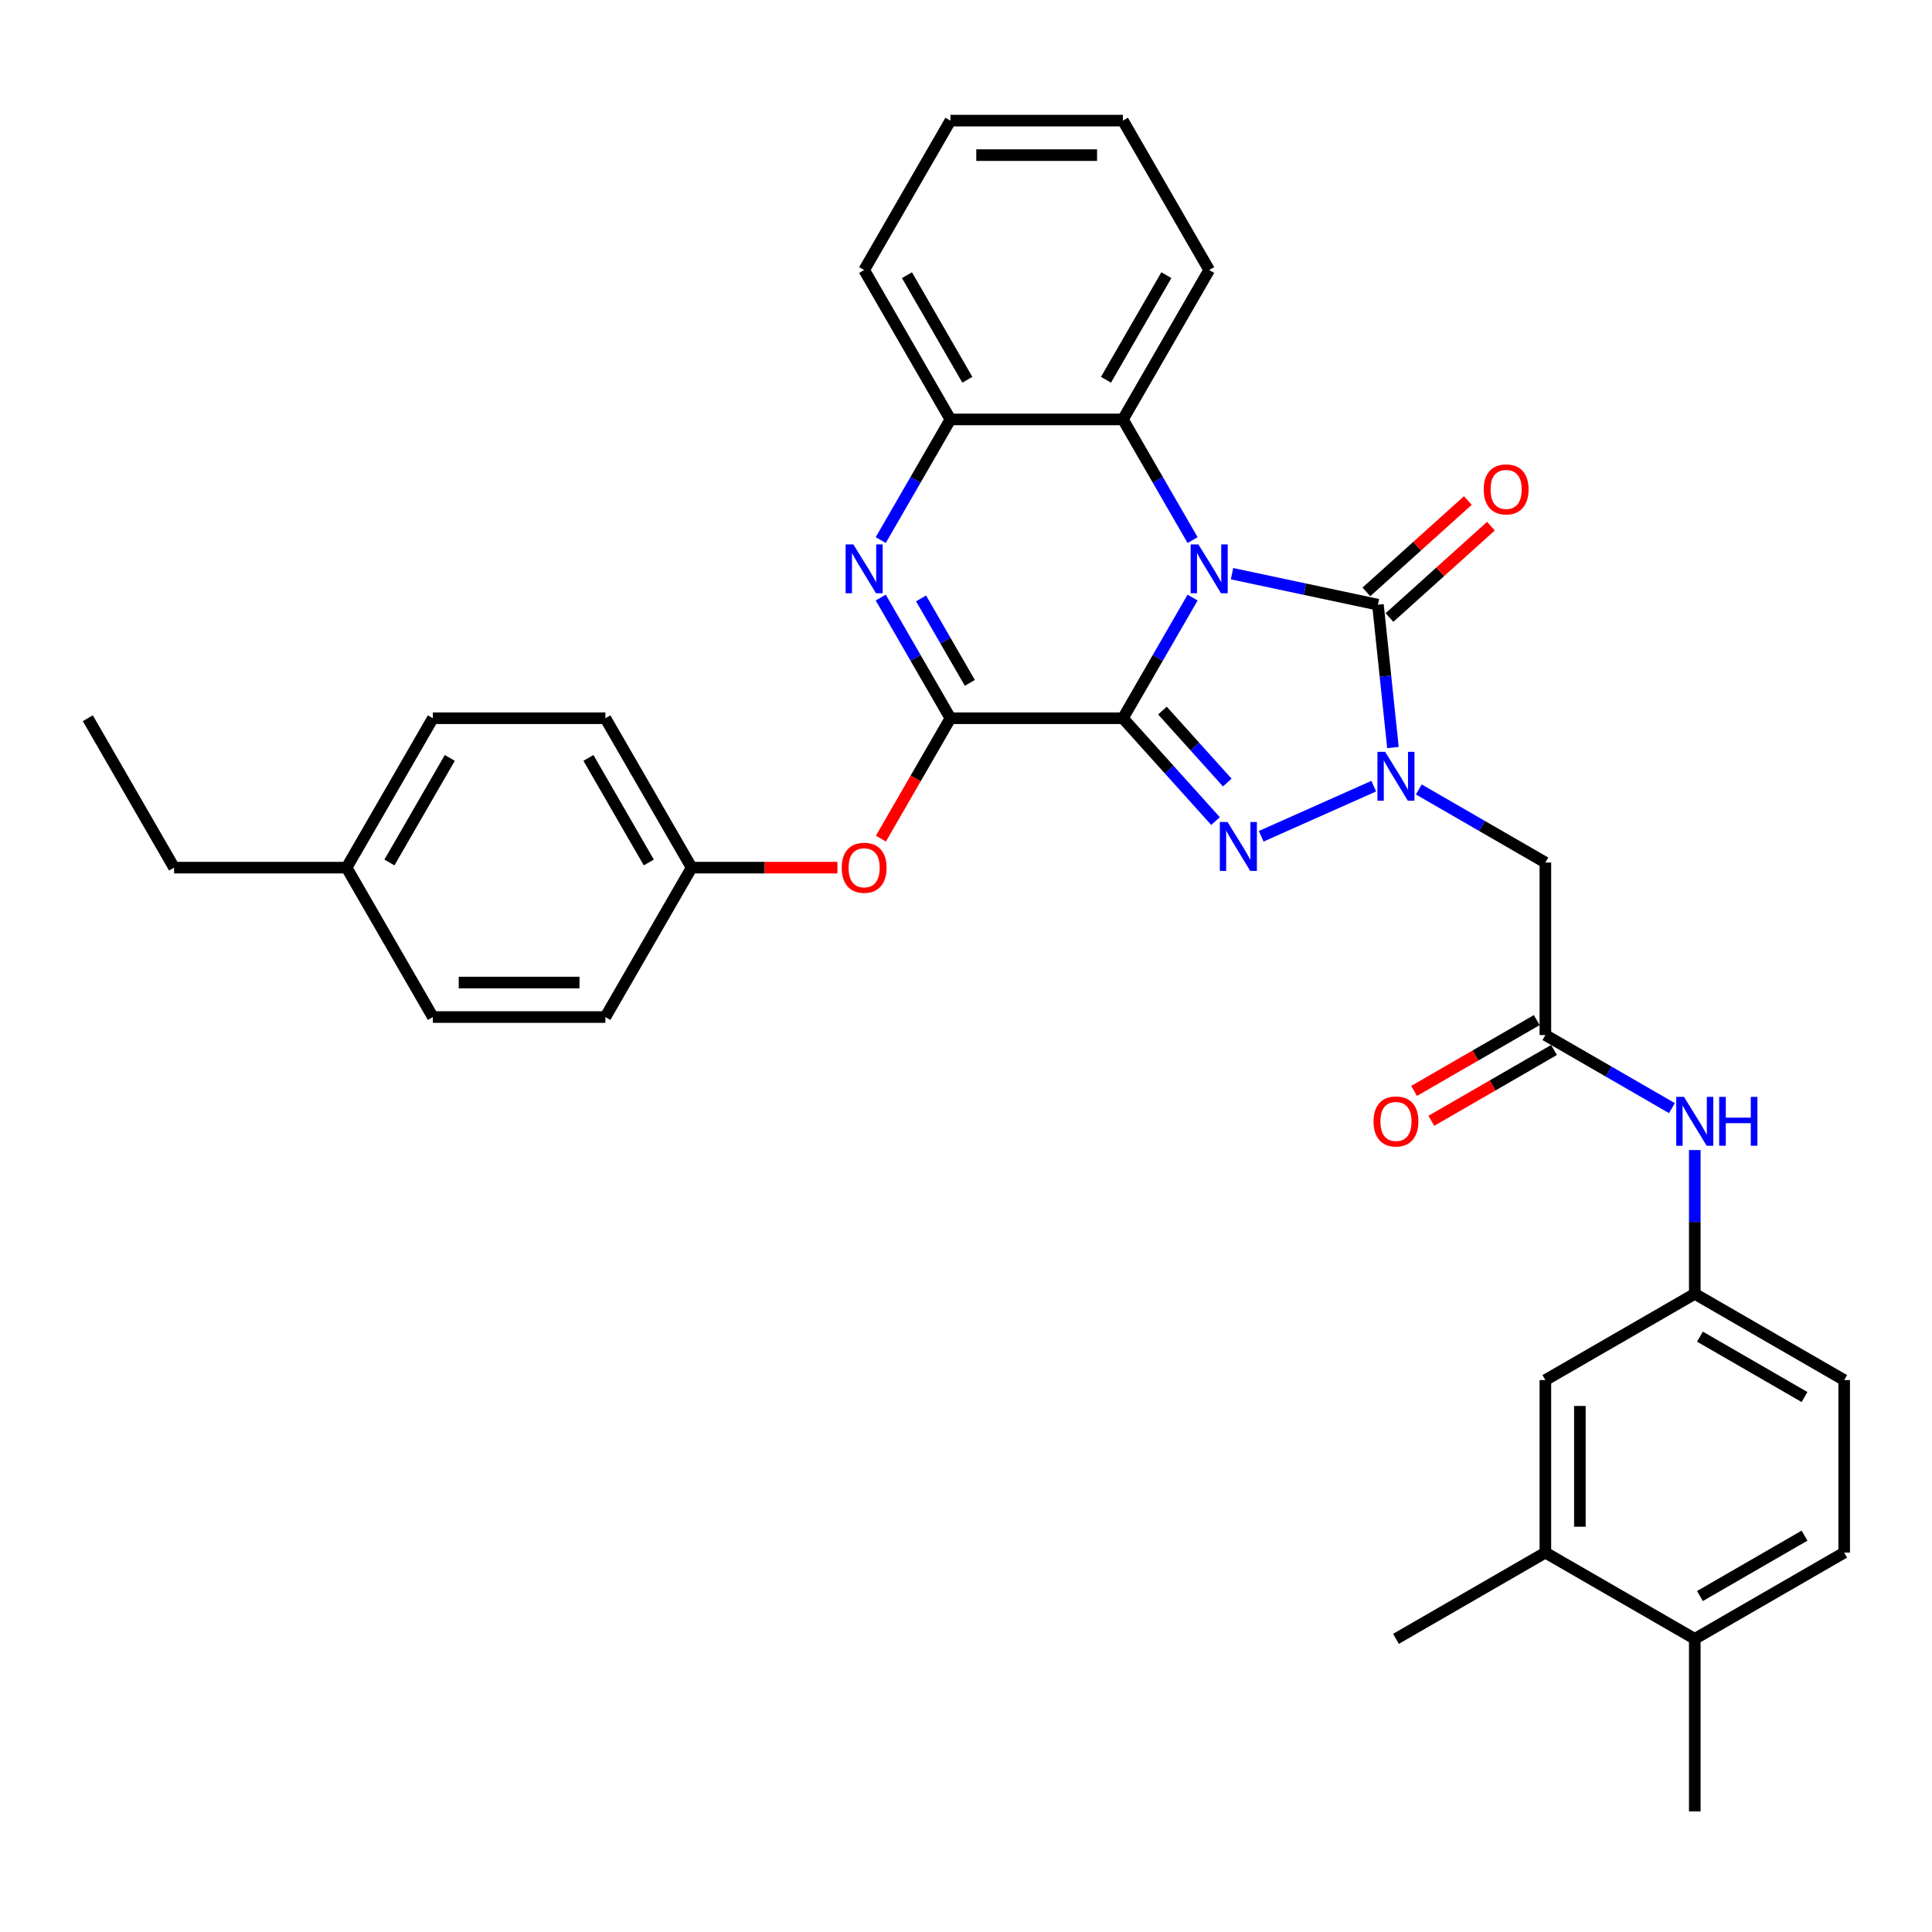 <?xml version='1.0' encoding='iso-8859-1'?>
<svg version='1.1' baseProfile='full'
              xmlns='http://www.w3.org/2000/svg'
                      xmlns:rdkit='http://www.rdkit.org/xml'
                      xmlns:xlink='http://www.w3.org/1999/xlink'
                  xml:space='preserve'
width='1000px' height='1000px' viewBox='0 0 1000 1000'>
<!-- END OF HEADER -->
<rect style='opacity:1.0;fill:#FFFFFF;stroke:none' width='1000' height='1000' x='0' y='0'> </rect>
<path class='bond-0' d='M 581.225,371.759 L 599.254,340.531' style='fill:none;fill-rule:evenodd;stroke:#000000;stroke-width:6px;stroke-linecap:butt;stroke-linejoin:miter;stroke-opacity:1' />
<path class='bond-0' d='M 599.254,340.531 L 617.283,309.303' style='fill:none;fill-rule:evenodd;stroke:#0000FF;stroke-width:6px;stroke-linecap:butt;stroke-linejoin:miter;stroke-opacity:1' />
<path class='bond-1' d='M 581.225,371.759 L 605.189,398.373' style='fill:none;fill-rule:evenodd;stroke:#000000;stroke-width:6px;stroke-linecap:butt;stroke-linejoin:miter;stroke-opacity:1' />
<path class='bond-1' d='M 605.189,398.373 L 629.152,424.987' style='fill:none;fill-rule:evenodd;stroke:#0000FF;stroke-width:6px;stroke-linecap:butt;stroke-linejoin:miter;stroke-opacity:1' />
<path class='bond-1' d='M 601.686,367.793 L 618.46,386.423' style='fill:none;fill-rule:evenodd;stroke:#000000;stroke-width:6px;stroke-linecap:butt;stroke-linejoin:miter;stroke-opacity:1' />
<path class='bond-1' d='M 618.46,386.423 L 635.235,405.053' style='fill:none;fill-rule:evenodd;stroke:#0000FF;stroke-width:6px;stroke-linecap:butt;stroke-linejoin:miter;stroke-opacity:1' />
<path class='bond-4' d='M 581.225,371.759 L 491.93,371.759' style='fill:none;fill-rule:evenodd;stroke:#000000;stroke-width:6px;stroke-linecap:butt;stroke-linejoin:miter;stroke-opacity:1' />
<path class='bond-3' d='M 637.695,296.94 L 675.456,304.966' style='fill:none;fill-rule:evenodd;stroke:#0000FF;stroke-width:6px;stroke-linecap:butt;stroke-linejoin:miter;stroke-opacity:1' />
<path class='bond-3' d='M 675.456,304.966 L 713.216,312.992' style='fill:none;fill-rule:evenodd;stroke:#000000;stroke-width:6px;stroke-linecap:butt;stroke-linejoin:miter;stroke-opacity:1' />
<path class='bond-6' d='M 617.283,279.55 L 599.254,248.323' style='fill:none;fill-rule:evenodd;stroke:#0000FF;stroke-width:6px;stroke-linecap:butt;stroke-linejoin:miter;stroke-opacity:1' />
<path class='bond-6' d='M 599.254,248.323 L 581.225,217.095' style='fill:none;fill-rule:evenodd;stroke:#000000;stroke-width:6px;stroke-linecap:butt;stroke-linejoin:miter;stroke-opacity:1' />
<path class='bond-2' d='M 652.798,432.854 L 711.051,406.918' style='fill:none;fill-rule:evenodd;stroke:#0000FF;stroke-width:6px;stroke-linecap:butt;stroke-linejoin:miter;stroke-opacity:1' />
<path class='bond-7' d='M 734.373,408.624 L 767.127,427.535' style='fill:none;fill-rule:evenodd;stroke:#0000FF;stroke-width:6px;stroke-linecap:butt;stroke-linejoin:miter;stroke-opacity:1' />
<path class='bond-7' d='M 767.127,427.535 L 799.882,446.446' style='fill:none;fill-rule:evenodd;stroke:#000000;stroke-width:6px;stroke-linecap:butt;stroke-linejoin:miter;stroke-opacity:1' />
<path class='bond-34' d='M 720.986,386.922 L 717.101,349.957' style='fill:none;fill-rule:evenodd;stroke:#0000FF;stroke-width:6px;stroke-linecap:butt;stroke-linejoin:miter;stroke-opacity:1' />
<path class='bond-34' d='M 717.101,349.957 L 713.216,312.992' style='fill:none;fill-rule:evenodd;stroke:#000000;stroke-width:6px;stroke-linecap:butt;stroke-linejoin:miter;stroke-opacity:1' />
<path class='bond-11' d='M 719.191,319.628 L 745.45,295.984' style='fill:none;fill-rule:evenodd;stroke:#000000;stroke-width:6px;stroke-linecap:butt;stroke-linejoin:miter;stroke-opacity:1' />
<path class='bond-11' d='M 745.45,295.984 L 771.71,272.34' style='fill:none;fill-rule:evenodd;stroke:#FF0000;stroke-width:6px;stroke-linecap:butt;stroke-linejoin:miter;stroke-opacity:1' />
<path class='bond-11' d='M 707.241,306.356 L 733.5,282.712' style='fill:none;fill-rule:evenodd;stroke:#000000;stroke-width:6px;stroke-linecap:butt;stroke-linejoin:miter;stroke-opacity:1' />
<path class='bond-11' d='M 733.5,282.712 L 759.76,259.069' style='fill:none;fill-rule:evenodd;stroke:#FF0000;stroke-width:6px;stroke-linecap:butt;stroke-linejoin:miter;stroke-opacity:1' />
<path class='bond-5' d='M 491.93,371.759 L 473.901,340.531' style='fill:none;fill-rule:evenodd;stroke:#000000;stroke-width:6px;stroke-linecap:butt;stroke-linejoin:miter;stroke-opacity:1' />
<path class='bond-5' d='M 473.901,340.531 L 455.871,309.303' style='fill:none;fill-rule:evenodd;stroke:#0000FF;stroke-width:6px;stroke-linecap:butt;stroke-linejoin:miter;stroke-opacity:1' />
<path class='bond-5' d='M 501.987,353.461 L 489.367,331.601' style='fill:none;fill-rule:evenodd;stroke:#000000;stroke-width:6px;stroke-linecap:butt;stroke-linejoin:miter;stroke-opacity:1' />
<path class='bond-5' d='M 489.367,331.601 L 476.746,309.742' style='fill:none;fill-rule:evenodd;stroke:#0000FF;stroke-width:6px;stroke-linecap:butt;stroke-linejoin:miter;stroke-opacity:1' />
<path class='bond-10' d='M 491.93,371.759 L 473.942,402.915' style='fill:none;fill-rule:evenodd;stroke:#000000;stroke-width:6px;stroke-linecap:butt;stroke-linejoin:miter;stroke-opacity:1' />
<path class='bond-10' d='M 473.942,402.915 L 455.954,434.071' style='fill:none;fill-rule:evenodd;stroke:#FF0000;stroke-width:6px;stroke-linecap:butt;stroke-linejoin:miter;stroke-opacity:1' />
<path class='bond-8' d='M 455.871,279.55 L 473.901,248.323' style='fill:none;fill-rule:evenodd;stroke:#0000FF;stroke-width:6px;stroke-linecap:butt;stroke-linejoin:miter;stroke-opacity:1' />
<path class='bond-8' d='M 473.901,248.323 L 491.93,217.095' style='fill:none;fill-rule:evenodd;stroke:#000000;stroke-width:6px;stroke-linecap:butt;stroke-linejoin:miter;stroke-opacity:1' />
<path class='bond-26' d='M 581.225,217.095 L 625.872,139.763' style='fill:none;fill-rule:evenodd;stroke:#000000;stroke-width:6px;stroke-linecap:butt;stroke-linejoin:miter;stroke-opacity:1' />
<path class='bond-26' d='M 572.456,196.566 L 603.709,142.433' style='fill:none;fill-rule:evenodd;stroke:#000000;stroke-width:6px;stroke-linecap:butt;stroke-linejoin:miter;stroke-opacity:1' />
<path class='bond-35' d='M 581.225,217.095 L 491.93,217.095' style='fill:none;fill-rule:evenodd;stroke:#000000;stroke-width:6px;stroke-linecap:butt;stroke-linejoin:miter;stroke-opacity:1' />
<path class='bond-9' d='M 799.882,446.446 L 799.882,535.741' style='fill:none;fill-rule:evenodd;stroke:#000000;stroke-width:6px;stroke-linecap:butt;stroke-linejoin:miter;stroke-opacity:1' />
<path class='bond-27' d='M 491.93,217.095 L 447.282,139.763' style='fill:none;fill-rule:evenodd;stroke:#000000;stroke-width:6px;stroke-linecap:butt;stroke-linejoin:miter;stroke-opacity:1' />
<path class='bond-27' d='M 500.699,196.566 L 469.446,142.433' style='fill:none;fill-rule:evenodd;stroke:#000000;stroke-width:6px;stroke-linecap:butt;stroke-linejoin:miter;stroke-opacity:1' />
<path class='bond-12' d='M 799.882,535.741 L 832.636,554.652' style='fill:none;fill-rule:evenodd;stroke:#000000;stroke-width:6px;stroke-linecap:butt;stroke-linejoin:miter;stroke-opacity:1' />
<path class='bond-12' d='M 832.636,554.652 L 865.391,573.562' style='fill:none;fill-rule:evenodd;stroke:#0000FF;stroke-width:6px;stroke-linecap:butt;stroke-linejoin:miter;stroke-opacity:1' />
<path class='bond-17' d='M 795.417,528.008 L 763.672,546.336' style='fill:none;fill-rule:evenodd;stroke:#000000;stroke-width:6px;stroke-linecap:butt;stroke-linejoin:miter;stroke-opacity:1' />
<path class='bond-17' d='M 763.672,546.336 L 731.926,564.664' style='fill:none;fill-rule:evenodd;stroke:#FF0000;stroke-width:6px;stroke-linecap:butt;stroke-linejoin:miter;stroke-opacity:1' />
<path class='bond-17' d='M 804.347,543.474 L 772.601,561.802' style='fill:none;fill-rule:evenodd;stroke:#000000;stroke-width:6px;stroke-linecap:butt;stroke-linejoin:miter;stroke-opacity:1' />
<path class='bond-17' d='M 772.601,561.802 L 740.856,580.131' style='fill:none;fill-rule:evenodd;stroke:#FF0000;stroke-width:6px;stroke-linecap:butt;stroke-linejoin:miter;stroke-opacity:1' />
<path class='bond-19' d='M 433.442,449.09 L 395.714,449.09' style='fill:none;fill-rule:evenodd;stroke:#FF0000;stroke-width:6px;stroke-linecap:butt;stroke-linejoin:miter;stroke-opacity:1' />
<path class='bond-19' d='M 395.714,449.09 L 357.987,449.09' style='fill:none;fill-rule:evenodd;stroke:#000000;stroke-width:6px;stroke-linecap:butt;stroke-linejoin:miter;stroke-opacity:1' />
<path class='bond-14' d='M 877.214,595.265 L 877.214,632.474' style='fill:none;fill-rule:evenodd;stroke:#0000FF;stroke-width:6px;stroke-linecap:butt;stroke-linejoin:miter;stroke-opacity:1' />
<path class='bond-14' d='M 877.214,632.474 L 877.214,669.683' style='fill:none;fill-rule:evenodd;stroke:#000000;stroke-width:6px;stroke-linecap:butt;stroke-linejoin:miter;stroke-opacity:1' />
<path class='bond-13' d='M 799.882,803.626 L 799.882,714.331' style='fill:none;fill-rule:evenodd;stroke:#000000;stroke-width:6px;stroke-linecap:butt;stroke-linejoin:miter;stroke-opacity:1' />
<path class='bond-13' d='M 817.741,790.232 L 817.741,727.725' style='fill:none;fill-rule:evenodd;stroke:#000000;stroke-width:6px;stroke-linecap:butt;stroke-linejoin:miter;stroke-opacity:1' />
<path class='bond-28' d='M 799.882,803.626 L 722.55,848.274' style='fill:none;fill-rule:evenodd;stroke:#000000;stroke-width:6px;stroke-linecap:butt;stroke-linejoin:miter;stroke-opacity:1' />
<path class='bond-38' d='M 799.882,803.626 L 877.214,848.274' style='fill:none;fill-rule:evenodd;stroke:#000000;stroke-width:6px;stroke-linecap:butt;stroke-linejoin:miter;stroke-opacity:1' />
<path class='bond-15' d='M 877.214,669.683 L 799.882,714.331' style='fill:none;fill-rule:evenodd;stroke:#000000;stroke-width:6px;stroke-linecap:butt;stroke-linejoin:miter;stroke-opacity:1' />
<path class='bond-20' d='M 877.214,669.683 L 954.545,714.331' style='fill:none;fill-rule:evenodd;stroke:#000000;stroke-width:6px;stroke-linecap:butt;stroke-linejoin:miter;stroke-opacity:1' />
<path class='bond-20' d='M 879.884,691.847 L 934.016,723.1' style='fill:none;fill-rule:evenodd;stroke:#000000;stroke-width:6px;stroke-linecap:butt;stroke-linejoin:miter;stroke-opacity:1' />
<path class='bond-16' d='M 877.214,848.274 L 954.545,803.626' style='fill:none;fill-rule:evenodd;stroke:#000000;stroke-width:6px;stroke-linecap:butt;stroke-linejoin:miter;stroke-opacity:1' />
<path class='bond-16' d='M 879.884,826.11 L 934.016,794.857' style='fill:none;fill-rule:evenodd;stroke:#000000;stroke-width:6px;stroke-linecap:butt;stroke-linejoin:miter;stroke-opacity:1' />
<path class='bond-29' d='M 877.214,848.274 L 877.214,937.569' style='fill:none;fill-rule:evenodd;stroke:#000000;stroke-width:6px;stroke-linecap:butt;stroke-linejoin:miter;stroke-opacity:1' />
<path class='bond-18' d='M 954.545,803.626 L 954.545,714.331' style='fill:none;fill-rule:evenodd;stroke:#000000;stroke-width:6px;stroke-linecap:butt;stroke-linejoin:miter;stroke-opacity:1' />
<path class='bond-22' d='M 357.987,449.09 L 313.34,526.422' style='fill:none;fill-rule:evenodd;stroke:#000000;stroke-width:6px;stroke-linecap:butt;stroke-linejoin:miter;stroke-opacity:1' />
<path class='bond-23' d='M 357.987,449.09 L 313.34,371.759' style='fill:none;fill-rule:evenodd;stroke:#000000;stroke-width:6px;stroke-linecap:butt;stroke-linejoin:miter;stroke-opacity:1' />
<path class='bond-23' d='M 335.824,446.42 L 304.571,392.288' style='fill:none;fill-rule:evenodd;stroke:#000000;stroke-width:6px;stroke-linecap:butt;stroke-linejoin:miter;stroke-opacity:1' />
<path class='bond-21' d='M 179.397,449.09 L 224.045,371.759' style='fill:none;fill-rule:evenodd;stroke:#000000;stroke-width:6px;stroke-linecap:butt;stroke-linejoin:miter;stroke-opacity:1' />
<path class='bond-21' d='M 201.561,446.42 L 232.814,392.288' style='fill:none;fill-rule:evenodd;stroke:#000000;stroke-width:6px;stroke-linecap:butt;stroke-linejoin:miter;stroke-opacity:1' />
<path class='bond-30' d='M 179.397,449.09 L 90.102,449.09' style='fill:none;fill-rule:evenodd;stroke:#000000;stroke-width:6px;stroke-linecap:butt;stroke-linejoin:miter;stroke-opacity:1' />
<path class='bond-36' d='M 179.397,449.09 L 224.045,526.422' style='fill:none;fill-rule:evenodd;stroke:#000000;stroke-width:6px;stroke-linecap:butt;stroke-linejoin:miter;stroke-opacity:1' />
<path class='bond-25' d='M 313.34,526.422 L 224.045,526.422' style='fill:none;fill-rule:evenodd;stroke:#000000;stroke-width:6px;stroke-linecap:butt;stroke-linejoin:miter;stroke-opacity:1' />
<path class='bond-25' d='M 299.945,508.563 L 237.439,508.563' style='fill:none;fill-rule:evenodd;stroke:#000000;stroke-width:6px;stroke-linecap:butt;stroke-linejoin:miter;stroke-opacity:1' />
<path class='bond-24' d='M 313.34,371.759 L 224.045,371.759' style='fill:none;fill-rule:evenodd;stroke:#000000;stroke-width:6px;stroke-linecap:butt;stroke-linejoin:miter;stroke-opacity:1' />
<path class='bond-31' d='M 625.872,139.763 L 581.225,62.431' style='fill:none;fill-rule:evenodd;stroke:#000000;stroke-width:6px;stroke-linecap:butt;stroke-linejoin:miter;stroke-opacity:1' />
<path class='bond-32' d='M 447.282,139.763 L 491.93,62.431' style='fill:none;fill-rule:evenodd;stroke:#000000;stroke-width:6px;stroke-linecap:butt;stroke-linejoin:miter;stroke-opacity:1' />
<path class='bond-33' d='M 90.102,449.09 L 45.455,371.759' style='fill:none;fill-rule:evenodd;stroke:#000000;stroke-width:6px;stroke-linecap:butt;stroke-linejoin:miter;stroke-opacity:1' />
<path class='bond-37' d='M 581.225,62.431 L 491.93,62.431' style='fill:none;fill-rule:evenodd;stroke:#000000;stroke-width:6px;stroke-linecap:butt;stroke-linejoin:miter;stroke-opacity:1' />
<path class='bond-37' d='M 567.831,80.29 L 505.324,80.29' style='fill:none;fill-rule:evenodd;stroke:#000000;stroke-width:6px;stroke-linecap:butt;stroke-linejoin:miter;stroke-opacity:1' />
<path  class='atom-1' d='M 620.283 281.783
L 628.569 295.177
Q 629.391 296.498, 630.712 298.892
Q 632.034 301.285, 632.105 301.428
L 632.105 281.783
L 635.463 281.783
L 635.463 307.071
L 631.998 307.071
L 623.104 292.427
Q 622.068 290.712, 620.961 288.748
Q 619.89 286.783, 619.568 286.176
L 619.568 307.071
L 616.282 307.071
L 616.282 281.783
L 620.283 281.783
' fill='#0000FF'/>
<path  class='atom-2' d='M 635.385 425.474
L 643.672 438.868
Q 644.493 440.189, 645.815 442.583
Q 647.136 444.976, 647.208 445.118
L 647.208 425.474
L 650.565 425.474
L 650.565 450.762
L 647.101 450.762
L 638.207 436.118
Q 637.171 434.403, 636.064 432.439
Q 634.992 430.474, 634.671 429.867
L 634.671 450.762
L 631.385 450.762
L 631.385 425.474
L 635.385 425.474
' fill='#0000FF'/>
<path  class='atom-3' d='M 716.96 389.154
L 725.247 402.548
Q 726.068 403.87, 727.39 406.263
Q 728.711 408.656, 728.783 408.799
L 728.783 389.154
L 732.14 389.154
L 732.14 414.442
L 728.676 414.442
L 719.782 399.798
Q 718.746 398.084, 717.639 396.119
Q 716.567 394.155, 716.246 393.547
L 716.246 414.442
L 712.96 414.442
L 712.96 389.154
L 716.96 389.154
' fill='#0000FF'/>
<path  class='atom-6' d='M 441.692 281.783
L 449.979 295.177
Q 450.801 296.498, 452.122 298.892
Q 453.444 301.285, 453.515 301.428
L 453.515 281.783
L 456.873 281.783
L 456.873 307.071
L 453.408 307.071
L 444.514 292.427
Q 443.478 290.712, 442.371 288.748
Q 441.3 286.783, 440.978 286.176
L 440.978 307.071
L 437.692 307.071
L 437.692 281.783
L 441.692 281.783
' fill='#0000FF'/>
<path  class='atom-11' d='M 435.674 449.162
Q 435.674 443.09, 438.674 439.697
Q 441.675 436.303, 447.282 436.303
Q 452.89 436.303, 455.89 439.697
Q 458.891 443.09, 458.891 449.162
Q 458.891 455.305, 455.855 458.806
Q 452.819 462.27, 447.282 462.27
Q 441.71 462.27, 438.674 458.806
Q 435.674 455.341, 435.674 449.162
M 447.282 459.413
Q 451.14 459.413, 453.212 456.841
Q 455.319 454.234, 455.319 449.162
Q 455.319 444.197, 453.212 441.697
Q 451.14 439.161, 447.282 439.161
Q 443.425 439.161, 441.317 441.661
Q 439.246 444.161, 439.246 449.162
Q 439.246 454.27, 441.317 456.841
Q 443.425 459.413, 447.282 459.413
' fill='#FF0000'/>
<path  class='atom-12' d='M 767.967 253.314
Q 767.967 247.242, 770.967 243.848
Q 773.968 240.455, 779.575 240.455
Q 785.183 240.455, 788.183 243.848
Q 791.184 247.242, 791.184 253.314
Q 791.184 259.457, 788.148 262.958
Q 785.112 266.422, 779.575 266.422
Q 774.003 266.422, 770.967 262.958
Q 767.967 259.493, 767.967 253.314
M 779.575 263.565
Q 783.433 263.565, 785.505 260.993
Q 787.612 258.386, 787.612 253.314
Q 787.612 248.349, 785.505 245.849
Q 783.433 243.313, 779.575 243.313
Q 775.718 243.313, 773.61 245.813
Q 771.539 248.313, 771.539 253.314
Q 771.539 258.421, 773.61 260.993
Q 775.718 263.565, 779.575 263.565
' fill='#FF0000'/>
<path  class='atom-13' d='M 871.624 567.744
L 879.91 581.138
Q 880.732 582.46, 882.053 584.853
Q 883.375 587.246, 883.446 587.389
L 883.446 567.744
L 886.804 567.744
L 886.804 593.032
L 883.339 593.032
L 874.446 578.388
Q 873.41 576.674, 872.302 574.709
Q 871.231 572.745, 870.909 572.137
L 870.909 593.032
L 867.623 593.032
L 867.623 567.744
L 871.624 567.744
' fill='#0000FF'/>
<path  class='atom-13' d='M 889.84 567.744
L 893.269 567.744
L 893.269 578.495
L 906.199 578.495
L 906.199 567.744
L 909.628 567.744
L 909.628 593.032
L 906.199 593.032
L 906.199 581.353
L 893.269 581.353
L 893.269 593.032
L 889.84 593.032
L 889.84 567.744
' fill='#0000FF'/>
<path  class='atom-18' d='M 710.942 580.46
Q 710.942 574.388, 713.942 570.994
Q 716.942 567.601, 722.55 567.601
Q 728.158 567.601, 731.158 570.994
Q 734.158 574.388, 734.158 580.46
Q 734.158 586.603, 731.122 590.104
Q 728.086 593.568, 722.55 593.568
Q 716.978 593.568, 713.942 590.104
Q 710.942 586.639, 710.942 580.46
M 722.55 590.711
Q 726.408 590.711, 728.479 588.139
Q 730.587 585.532, 730.587 580.46
Q 730.587 575.495, 728.479 572.995
Q 726.408 570.459, 722.55 570.459
Q 718.693 570.459, 716.585 572.959
Q 714.514 575.459, 714.514 580.46
Q 714.514 585.567, 716.585 588.139
Q 718.693 590.711, 722.55 590.711
' fill='#FF0000'/>
</svg>
